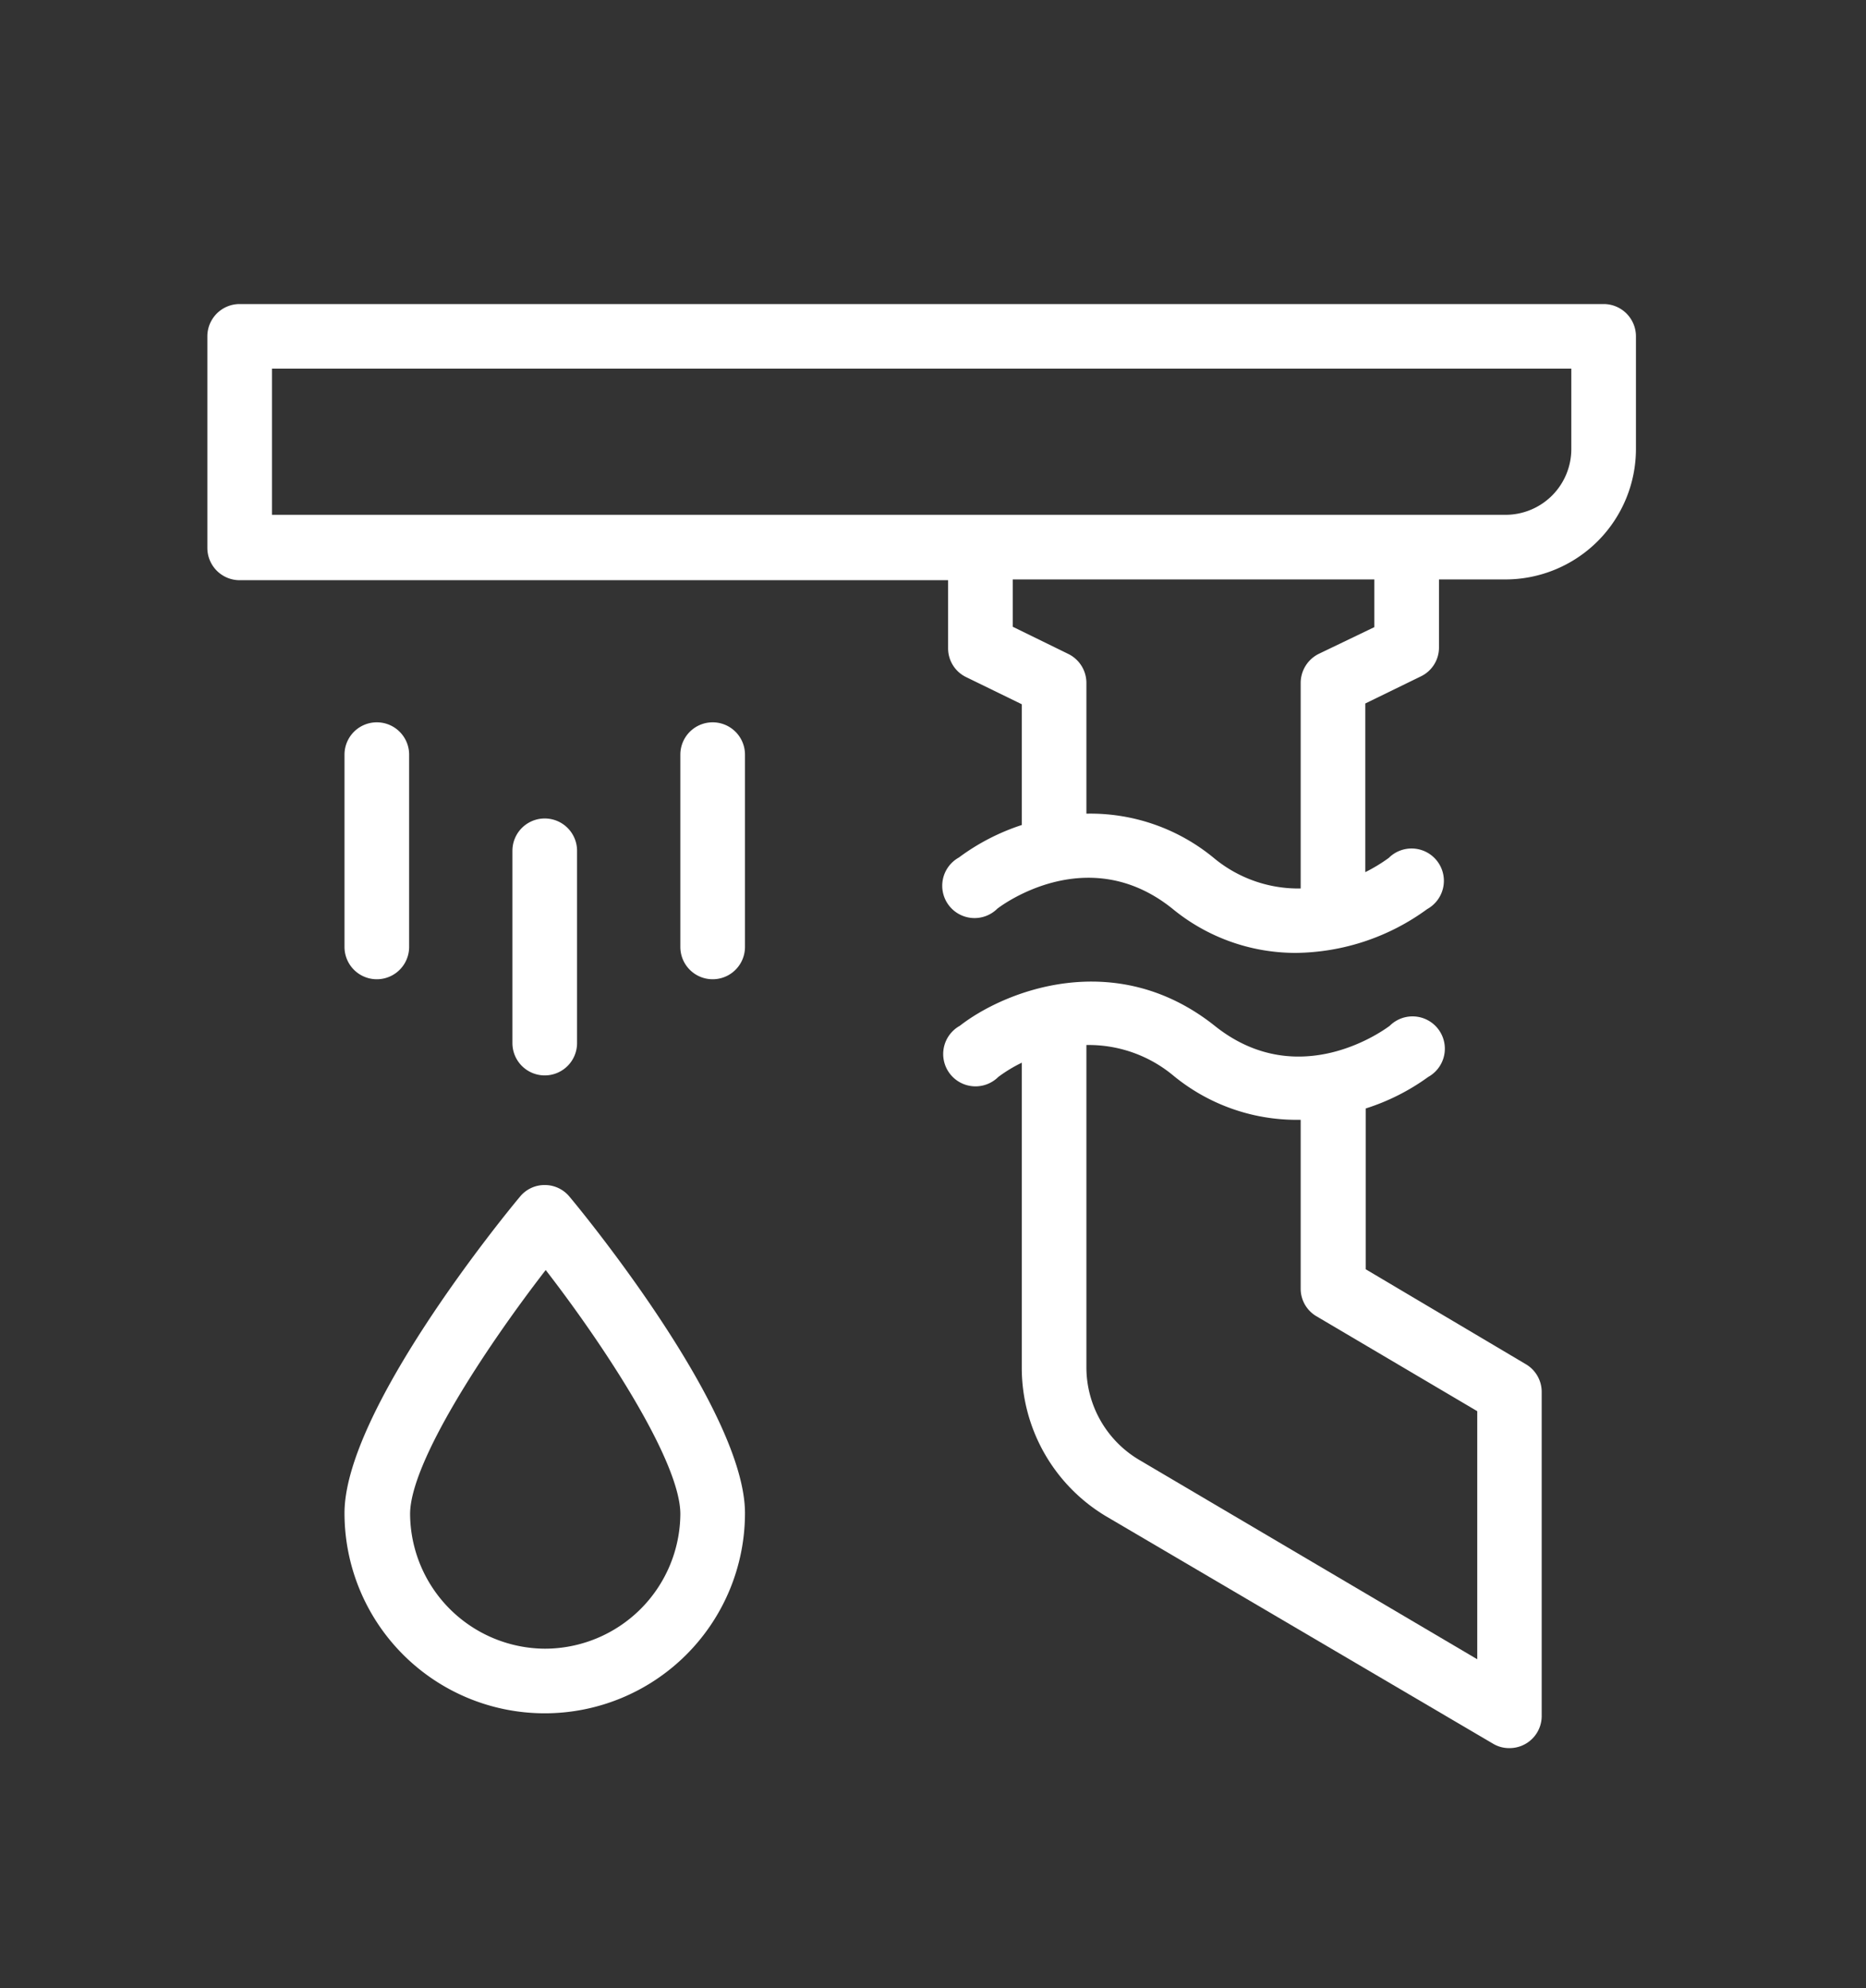 <svg id="Calque_1" data-name="Calque 1" xmlns="http://www.w3.org/2000/svg" viewBox="0 0 97.01 103.38"><rect x="0" y="0" width="97.01" height="103.38" fill="#333333" stroke="none"/><defs><style>.cls-1{fill:#fff;}</style></defs><title>Plan de travail 20</title><path class="cls-1" d="M83.37,15.81H12.46a1.68,1.68,0,0,0-1.68,1.68v11a1.68,1.68,0,0,0,1.68,1.68H49.29v3.53a1.66,1.66,0,0,0,.94,1.51l2.89,1.41V42.9a11.38,11.38,0,0,0-3.27,1.69,1.68,1.68,0,1,0,2,2.66c.19-.15,4.69-3.54,9.1,0a10.07,10.07,0,0,0,6.41,2.3,11.76,11.76,0,0,0,6.84-2.28,1.68,1.68,0,1,0-2-2.66,8.44,8.44,0,0,1-1.22.74V36.58l2.89-1.41a1.66,1.66,0,0,0,.94-1.51V30.13h3.46a6.79,6.79,0,0,0,6.78-6.78V17.49A1.68,1.68,0,0,0,83.37,15.81ZM71.45,32.61,68.56,34a1.69,1.69,0,0,0-.94,1.51V46.2a6.87,6.87,0,0,1-4.52-1.59,10.08,10.08,0,0,0-6.62-2.3V35.53A1.68,1.68,0,0,0,55.53,34l-2.88-1.41V30.13h18.8Zm10.24-9.26a3.42,3.42,0,0,1-3.42,3.42H14.14v-7.6H81.69Z"/><path class="cls-1" d="M79.33,70.94,71,66V57.64A11.38,11.38,0,0,0,74.25,56a1.68,1.68,0,1,0-2-2.66c-.19.14-4.69,3.53-9.1,0-5.17-4.11-10.93-1.81-13.25,0a1.68,1.68,0,1,0,2,2.66,7.53,7.53,0,0,1,1.22-.74v15.9a9,9,0,0,0,4.39,7.69L77.62,90.67a1.62,1.62,0,0,0,.85.23,1.67,1.67,0,0,0,1.68-1.68V72.39A1.67,1.67,0,0,0,79.33,70.94ZM76.8,86.28,59.22,75.91a5.6,5.6,0,0,1-2.74-4.8V54.34A6.87,6.87,0,0,1,61,55.93a10.07,10.07,0,0,0,6.41,2.3h.21V67a1.66,1.66,0,0,0,.83,1.45l8.35,4.93Z"/><path class="cls-1" d="M28.32,61.62a1.65,1.65,0,0,0-1.29.61c-.94,1.12-9.12,11.18-9.12,16.45a10.41,10.41,0,0,0,20.82,0c0-5.27-8.18-15.33-9.12-16.45A1.66,1.66,0,0,0,28.32,61.62Zm0,24.11a7.05,7.05,0,0,1-7-7c0-2.68,3.91-8.63,7.05-12.69,3.14,4.06,7,10,7,12.69A7.05,7.05,0,0,1,28.32,85.73Z"/><path class="cls-1" d="M28.32,55.92A1.68,1.68,0,0,0,30,54.24v-10a1.68,1.68,0,0,0-3.36,0v10A1.68,1.68,0,0,0,28.32,55.92Z"/><path class="cls-1" d="M21.27,49.24v-10a1.68,1.68,0,0,0-3.36,0v10a1.68,1.68,0,0,0,3.36,0Z"/><path class="cls-1" d="M37.05,37.56a1.68,1.68,0,0,0-1.68,1.68v10a1.68,1.68,0,0,0,3.36,0v-10A1.68,1.68,0,0,0,37.05,37.56Z"/></svg>